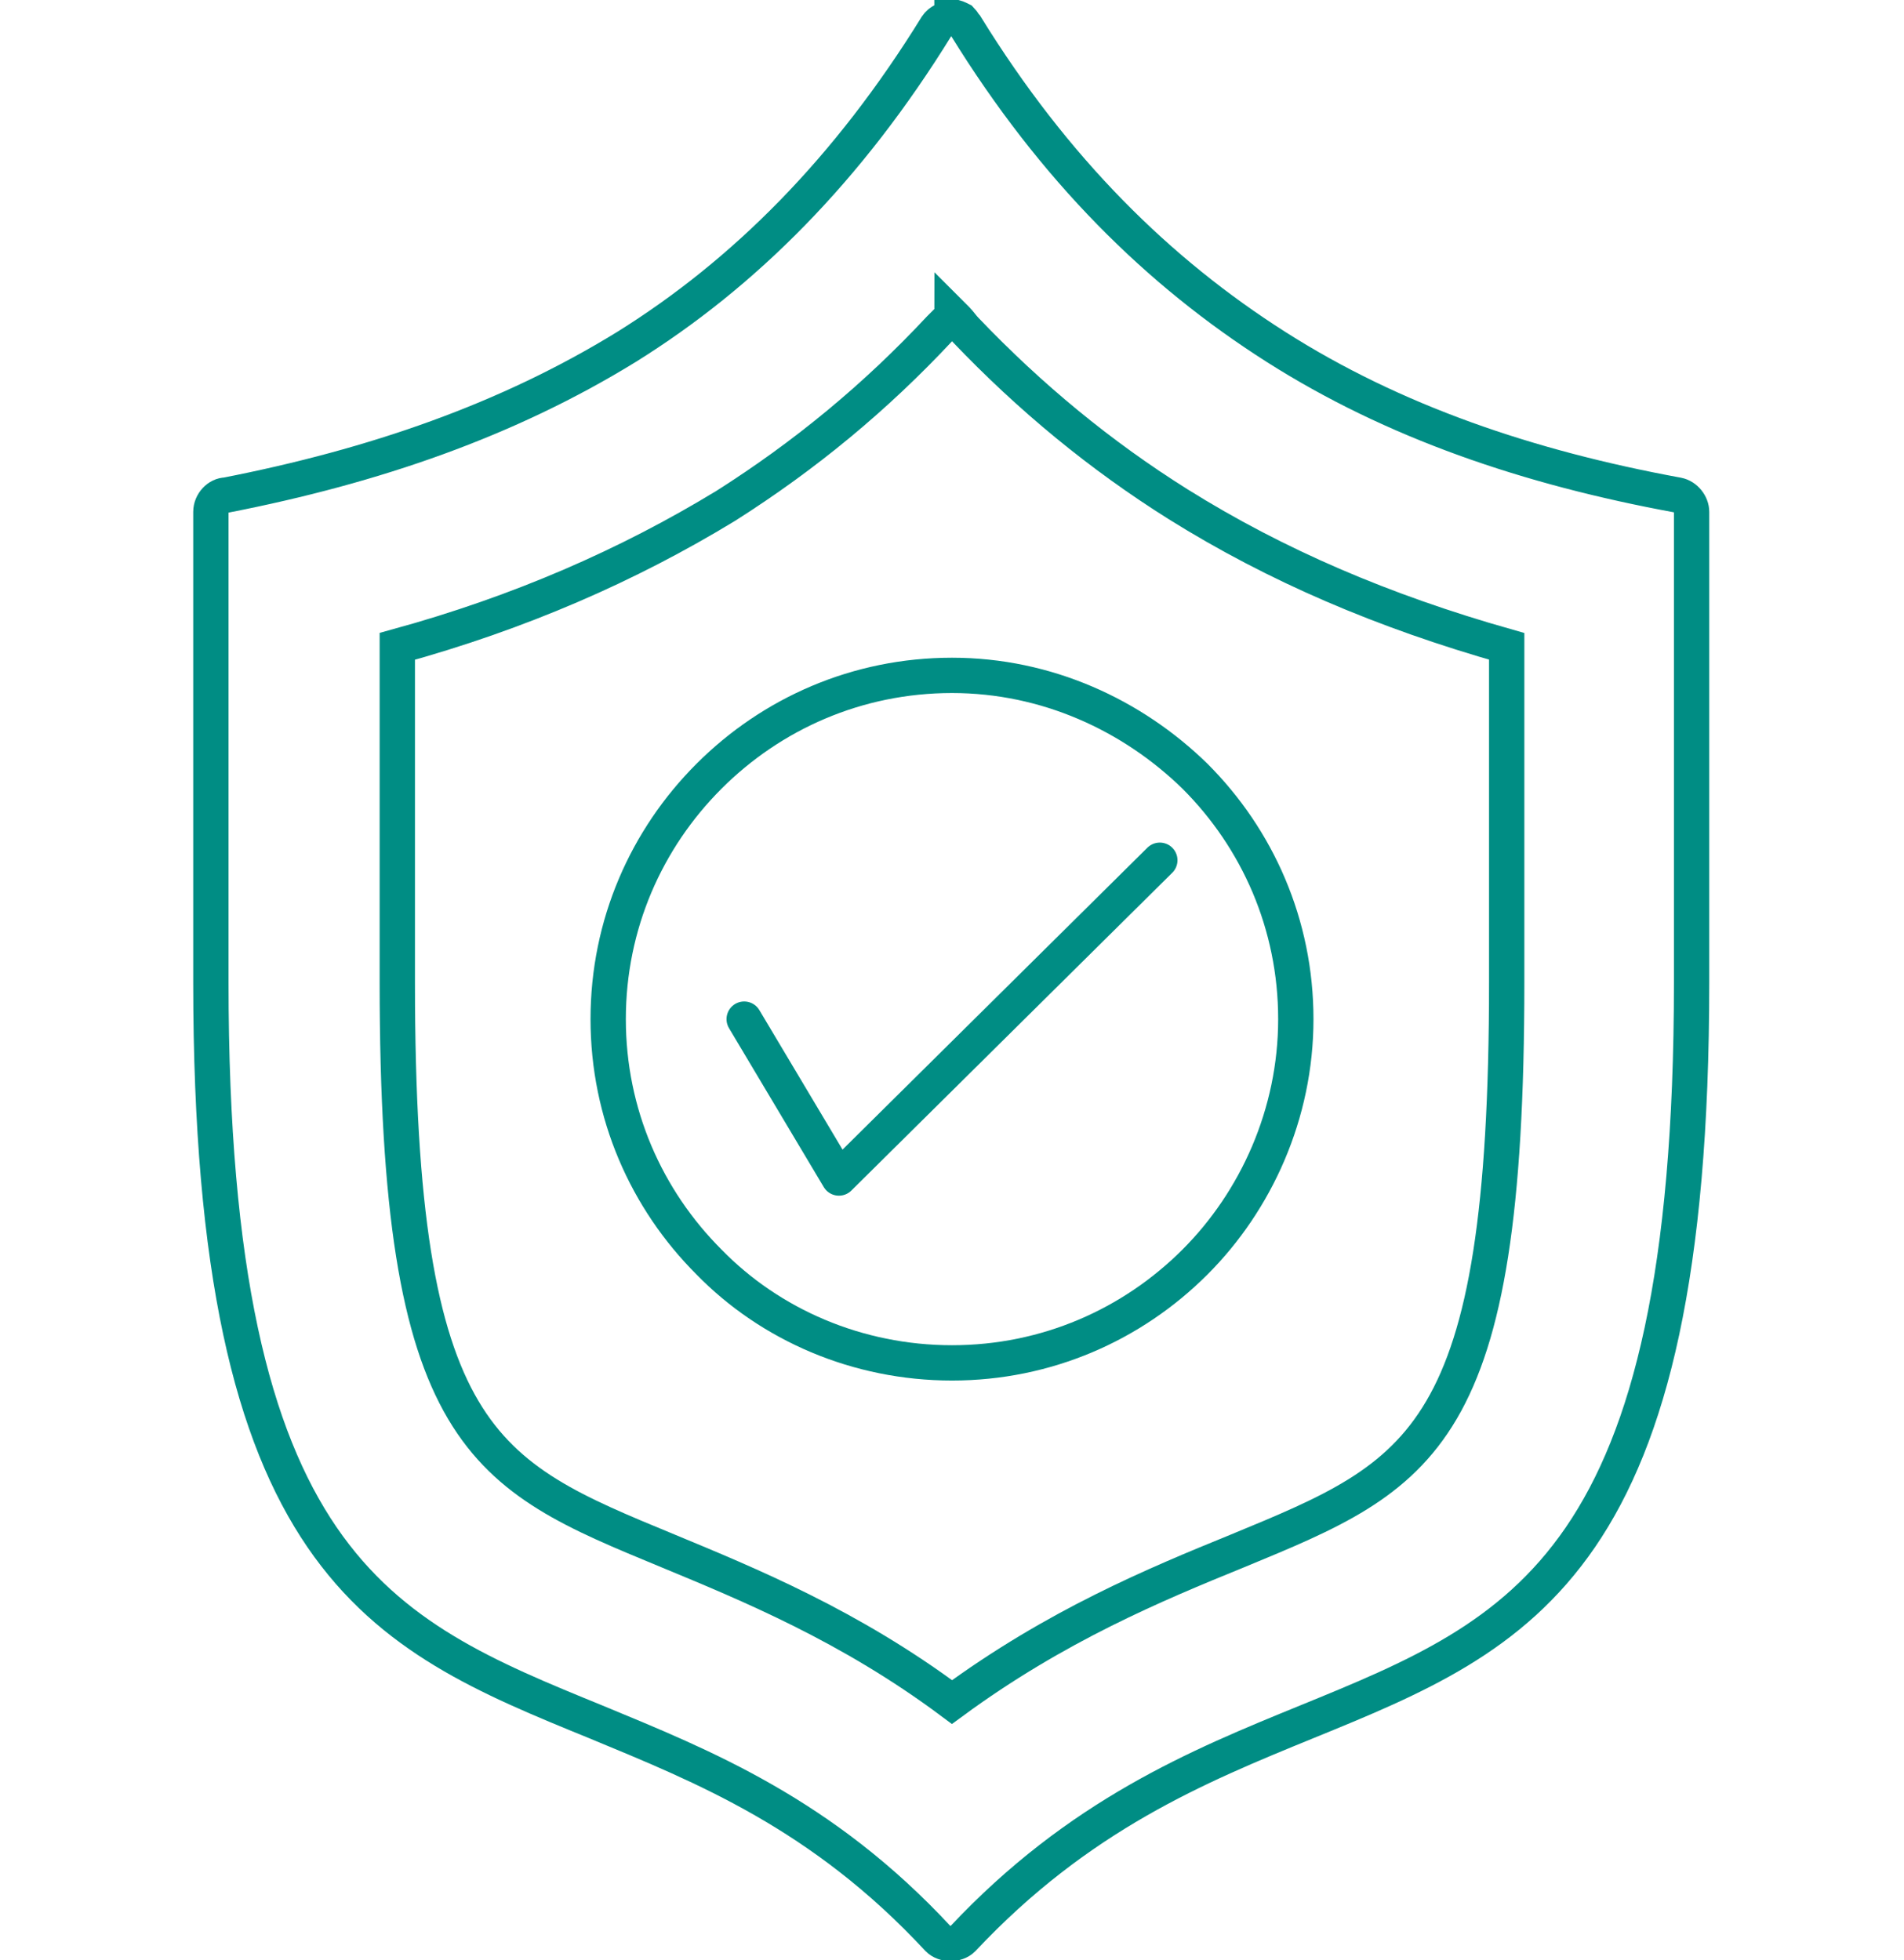 <?xml version="1.0" encoding="UTF-8"?>
<!DOCTYPE svg PUBLIC "-//W3C//DTD SVG 1.1//EN" "http://www.w3.org/Graphics/SVG/1.1/DTD/svg11.dtd">
<!-- Creator: CorelDRAW Home & Student X6 -->
<svg xmlns="http://www.w3.org/2000/svg" xml:space="preserve" width="40.428mm" height="41.632mm" version="1.1" style="shape-rendering:geometricPrecision; text-rendering:geometricPrecision; image-rendering:optimizeQuality; fill-rule:evenodd; clip-rule:evenodd"
viewBox="0 0 1246 1283"
 xmlns:xlink="http://www.w3.org/1999/xlink">
 <defs>
  <style type="text/css">
   <![CDATA[
    .str0 {stroke:#008D84;stroke-width:23.113}
    .str1 {stroke:#008D84;stroke-width:23.113;stroke-linecap:round;stroke-linejoin:round}
    .fil0 {fill:none}
   ]]>
  </style>
 </defs>
 <g id="Слой_x0020_1">
  <g id="_346091728">
   <path class="fil0 str0" d="M623 12c-4,0 -8,2 -10,5 -58,94 -126,162 -203,210 -78,48 -165,78 -262,97 -5,0 -10,5 -10,11l0 308c0,381 110,426 252,484 70,29 148,60 224,142l0 0c2,2 5,3 8,3 3,0 6,-1 8,-3 76,-81 154,-113 225,-142 142,-58 252,-103 252,-484l0 -308c0,-5 -4,-10 -9,-11 -98,-18 -186,-48 -263,-97 -77,-49 -145,-116 -203,-210 -1,-1 -2,-3 -3,-4 -2,-1 -4,-2 -6,-2l0 0z"/>
   <path class="fil0 str0" d="M623 206l3 3c2,2 4,5 6,7 42,44 88,82 139,114 64,40 134,70 215,93l0 220c0,300 -55,322 -176,372 -54,22 -119,49 -187,99 -67,-50 -133,-77 -186,-99 -121,-50 -177,-72 -177,-372l0 -220c80,-22 151,-53 215,-92 52,-33 98,-71 140,-116l5 -5 3 -3z"/>
   <path class="fil0 str0" d="M623 442c62,0 118,26 159,66 41,41 66,97 66,159 0,62 -26,119 -66,159 -41,41 -97,66 -159,66 -62,0 -119,-25 -159,-66 -41,-41 -66,-97 -66,-159 0,-62 25,-118 66,-159 41,-41 97,-66 159,-66l0 0z"/>
   <polyline class="fil0 str1" points="487,667 549,771 759,563 "/>
  </g>
  <rect class="fil0" y="4" width="1246" height="1275"/>
 </g>
</svg>
